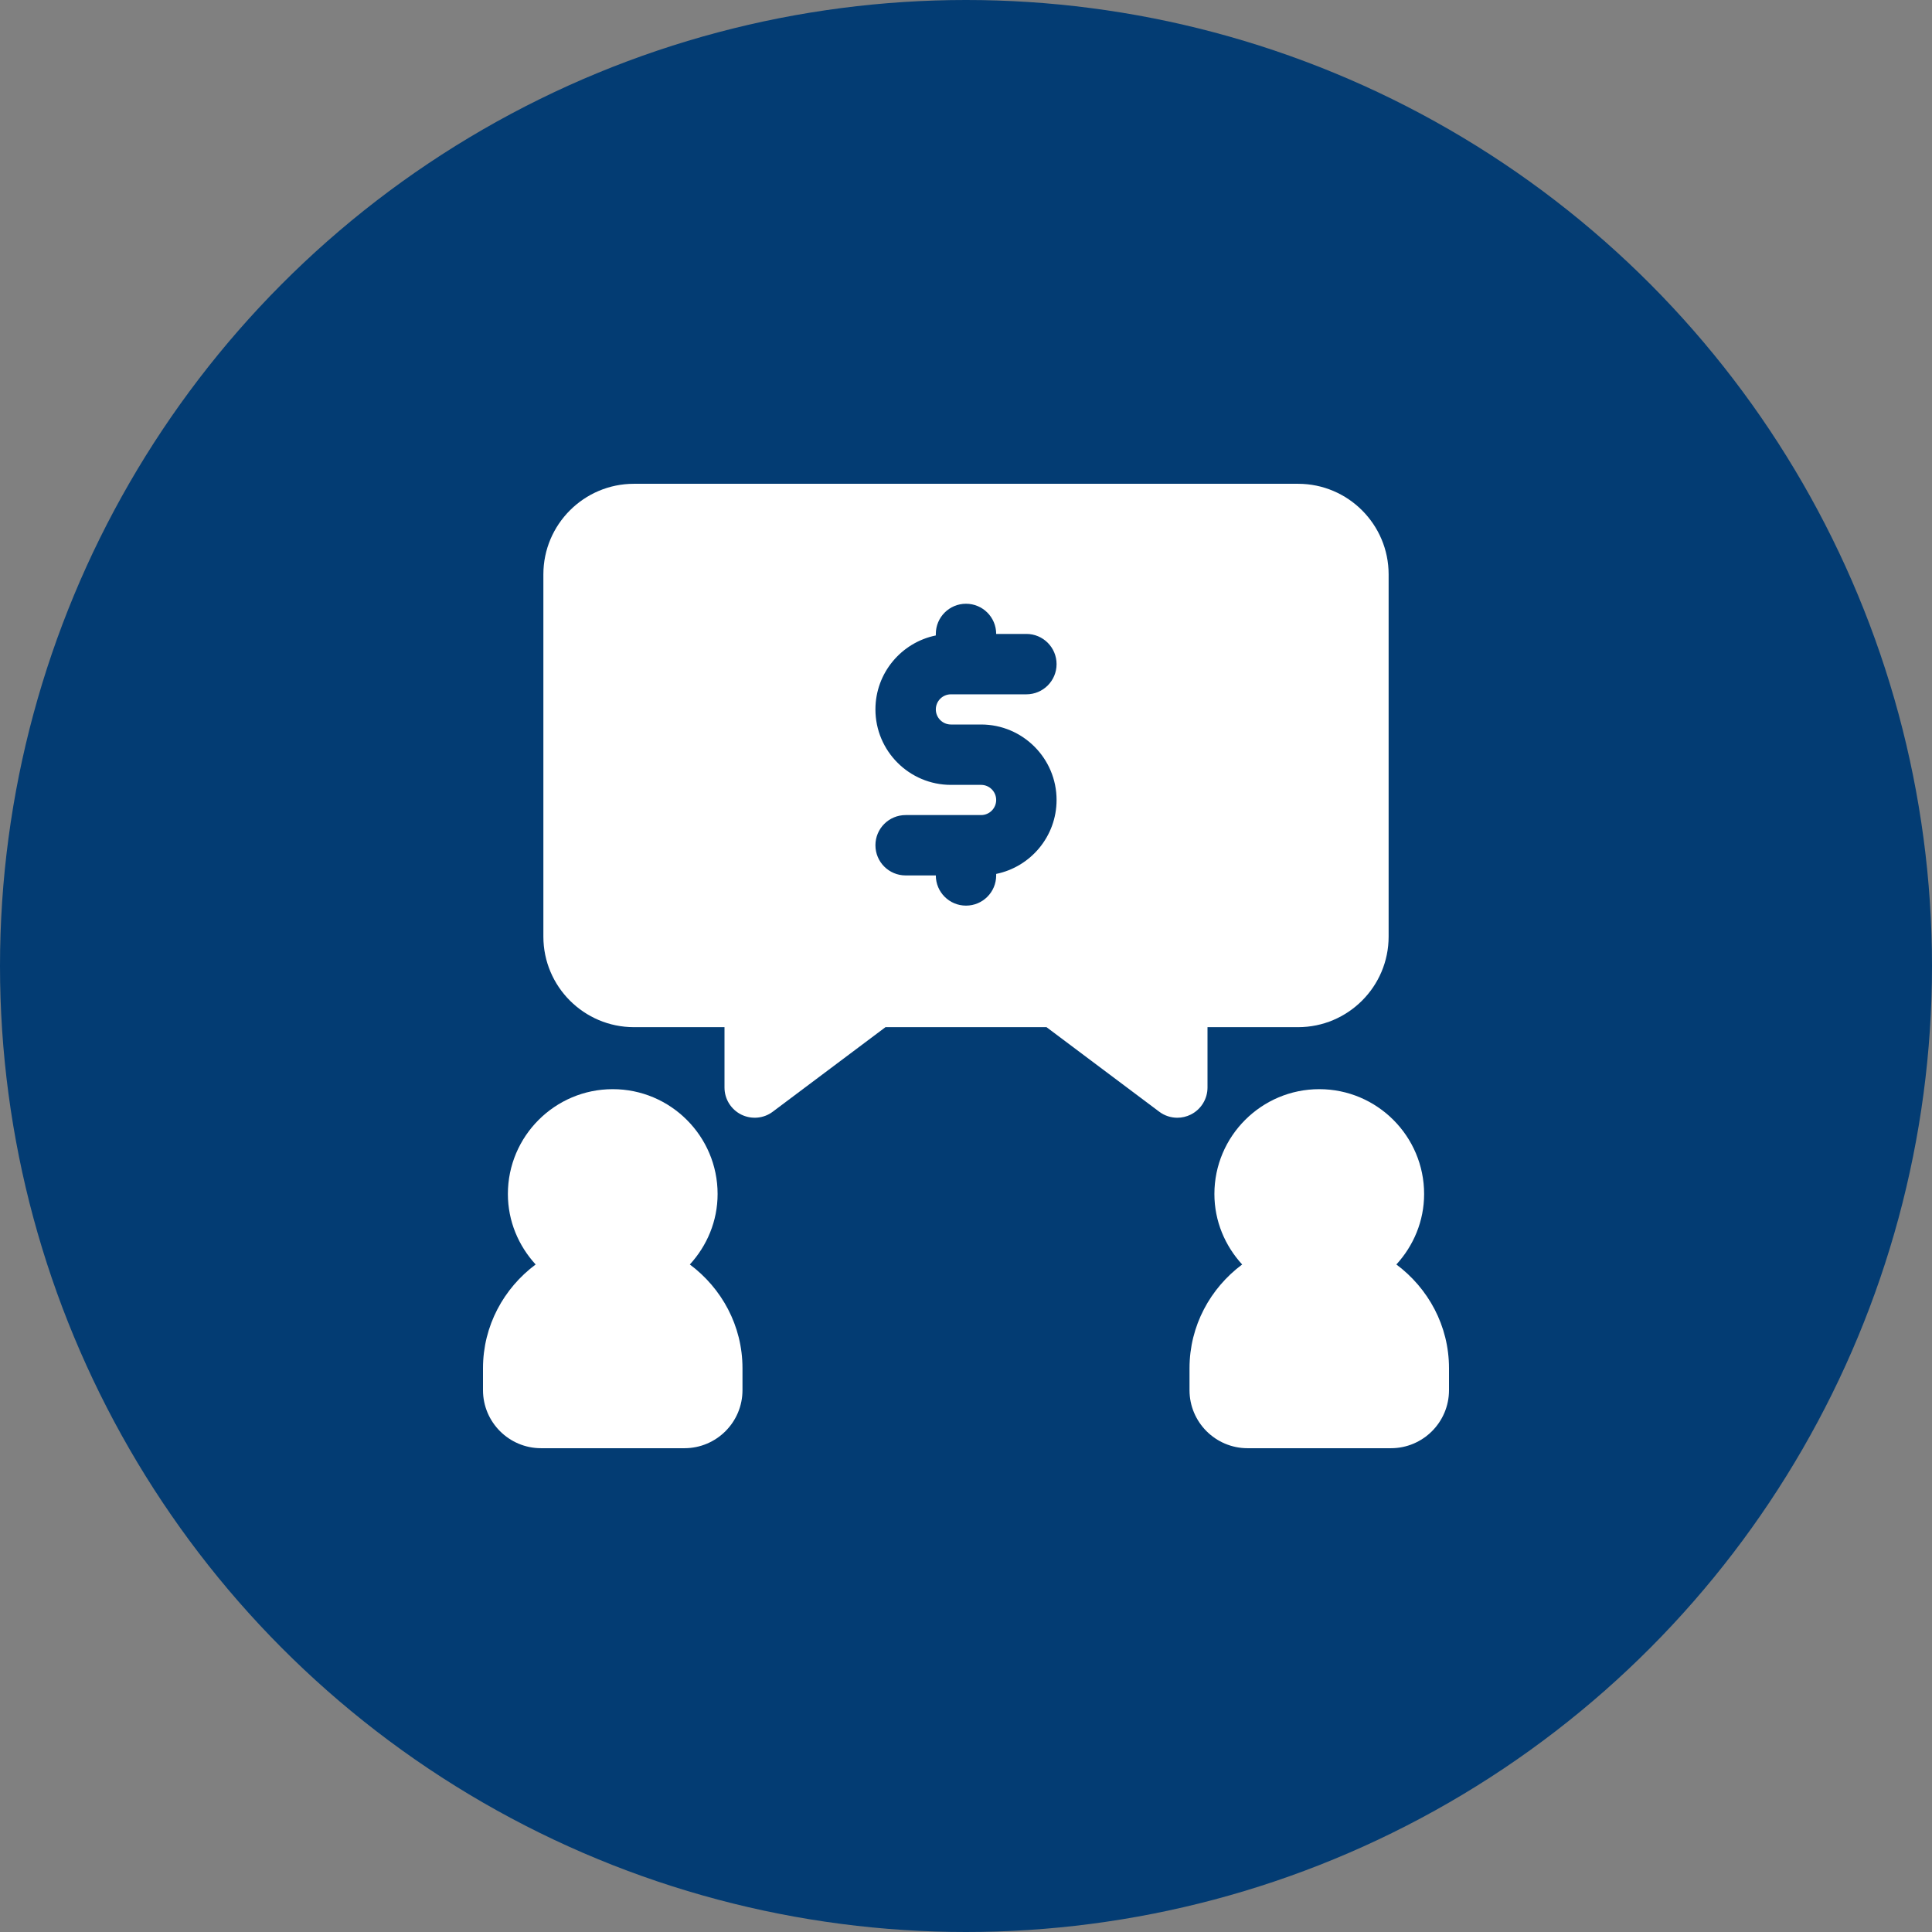 <svg xmlns="http://www.w3.org/2000/svg" width="100" height="100" viewBox="0 0 100 100" fill="none"><rect x="0" y="0" width="100" height="100" fill="#808080" stroke="none"/><circle cx="50" cy="50" r="50" fill="#033C73"></circle><g clip-path="url(#clip0_1_177)"><path d="M35.706 65.449C36.59 64.484 37.143 63.21 37.143 61.801C37.143 58.809 34.708 56.375 31.715 56.375C28.723 56.375 26.288 58.809 26.288 61.801C26.288 63.21 26.841 64.484 27.725 65.449C26.081 66.674 25 68.616 25 70.819V71.955C25 73.612 26.348 74.959 28.005 74.959H35.426C37.084 74.959 38.431 73.612 38.431 71.955V70.819C38.431 68.616 37.35 66.675 35.706 65.449Z" fill="white"></path><path d="M72.276 65.449C73.159 64.484 73.712 63.21 73.712 61.801C73.712 58.809 71.277 56.375 68.285 56.375C65.293 56.375 62.857 58.809 62.857 61.801C62.857 63.21 63.41 64.484 64.294 65.449C62.65 66.674 61.569 68.616 61.569 70.819V71.955C61.569 73.612 62.917 74.959 64.574 74.959H71.996C73.653 74.959 75 73.612 75 71.955V70.819C75 68.616 73.919 66.675 72.276 65.449Z" fill="white"></path><path d="M67.188 25.041H32.812C30.228 25.041 28.125 27.144 28.125 29.729V48.479C28.125 51.064 30.228 53.166 32.812 53.166H37.5V56.291C37.5 56.883 37.834 57.423 38.364 57.689C38.893 57.951 39.528 57.898 39.999 57.541L45.833 53.166H54.167L60.001 57.541C60.275 57.748 60.606 57.854 60.938 57.854C61.175 57.854 61.415 57.799 61.636 57.689C62.166 57.423 62.5 56.883 62.5 56.291V53.166H67.188C69.772 53.166 71.875 51.064 71.875 48.479V29.729C71.875 27.144 69.772 25.041 67.188 25.041ZM49.219 37.5H50.781C52.936 37.5 54.688 39.252 54.688 41.406C54.688 43.293 53.344 44.871 51.562 45.234V45.312C51.562 46.176 50.864 46.875 50 46.875C49.136 46.875 48.438 46.176 48.438 45.312H46.875C46.011 45.312 45.312 44.614 45.312 43.75C45.312 42.886 46.011 42.188 46.875 42.188H50.781C51.212 42.188 51.562 41.837 51.562 41.406C51.562 40.976 51.212 40.625 50.781 40.625H49.219C47.064 40.625 45.312 38.873 45.312 36.719C45.312 34.832 46.656 33.254 48.438 32.891V32.812C48.438 31.949 49.136 31.25 50 31.25C50.864 31.25 51.562 31.949 51.562 32.812H53.125C53.989 32.812 54.688 33.511 54.688 34.375C54.688 35.239 53.989 35.938 53.125 35.938H49.219C48.788 35.938 48.438 36.288 48.438 36.719C48.438 37.149 48.788 37.5 49.219 37.5Z" fill="white"></path></g><defs><clipPath id="clip0_1_177"><rect width="50" height="50" fill="white" transform="translate(25 25)"></rect></clipPath></defs></svg>